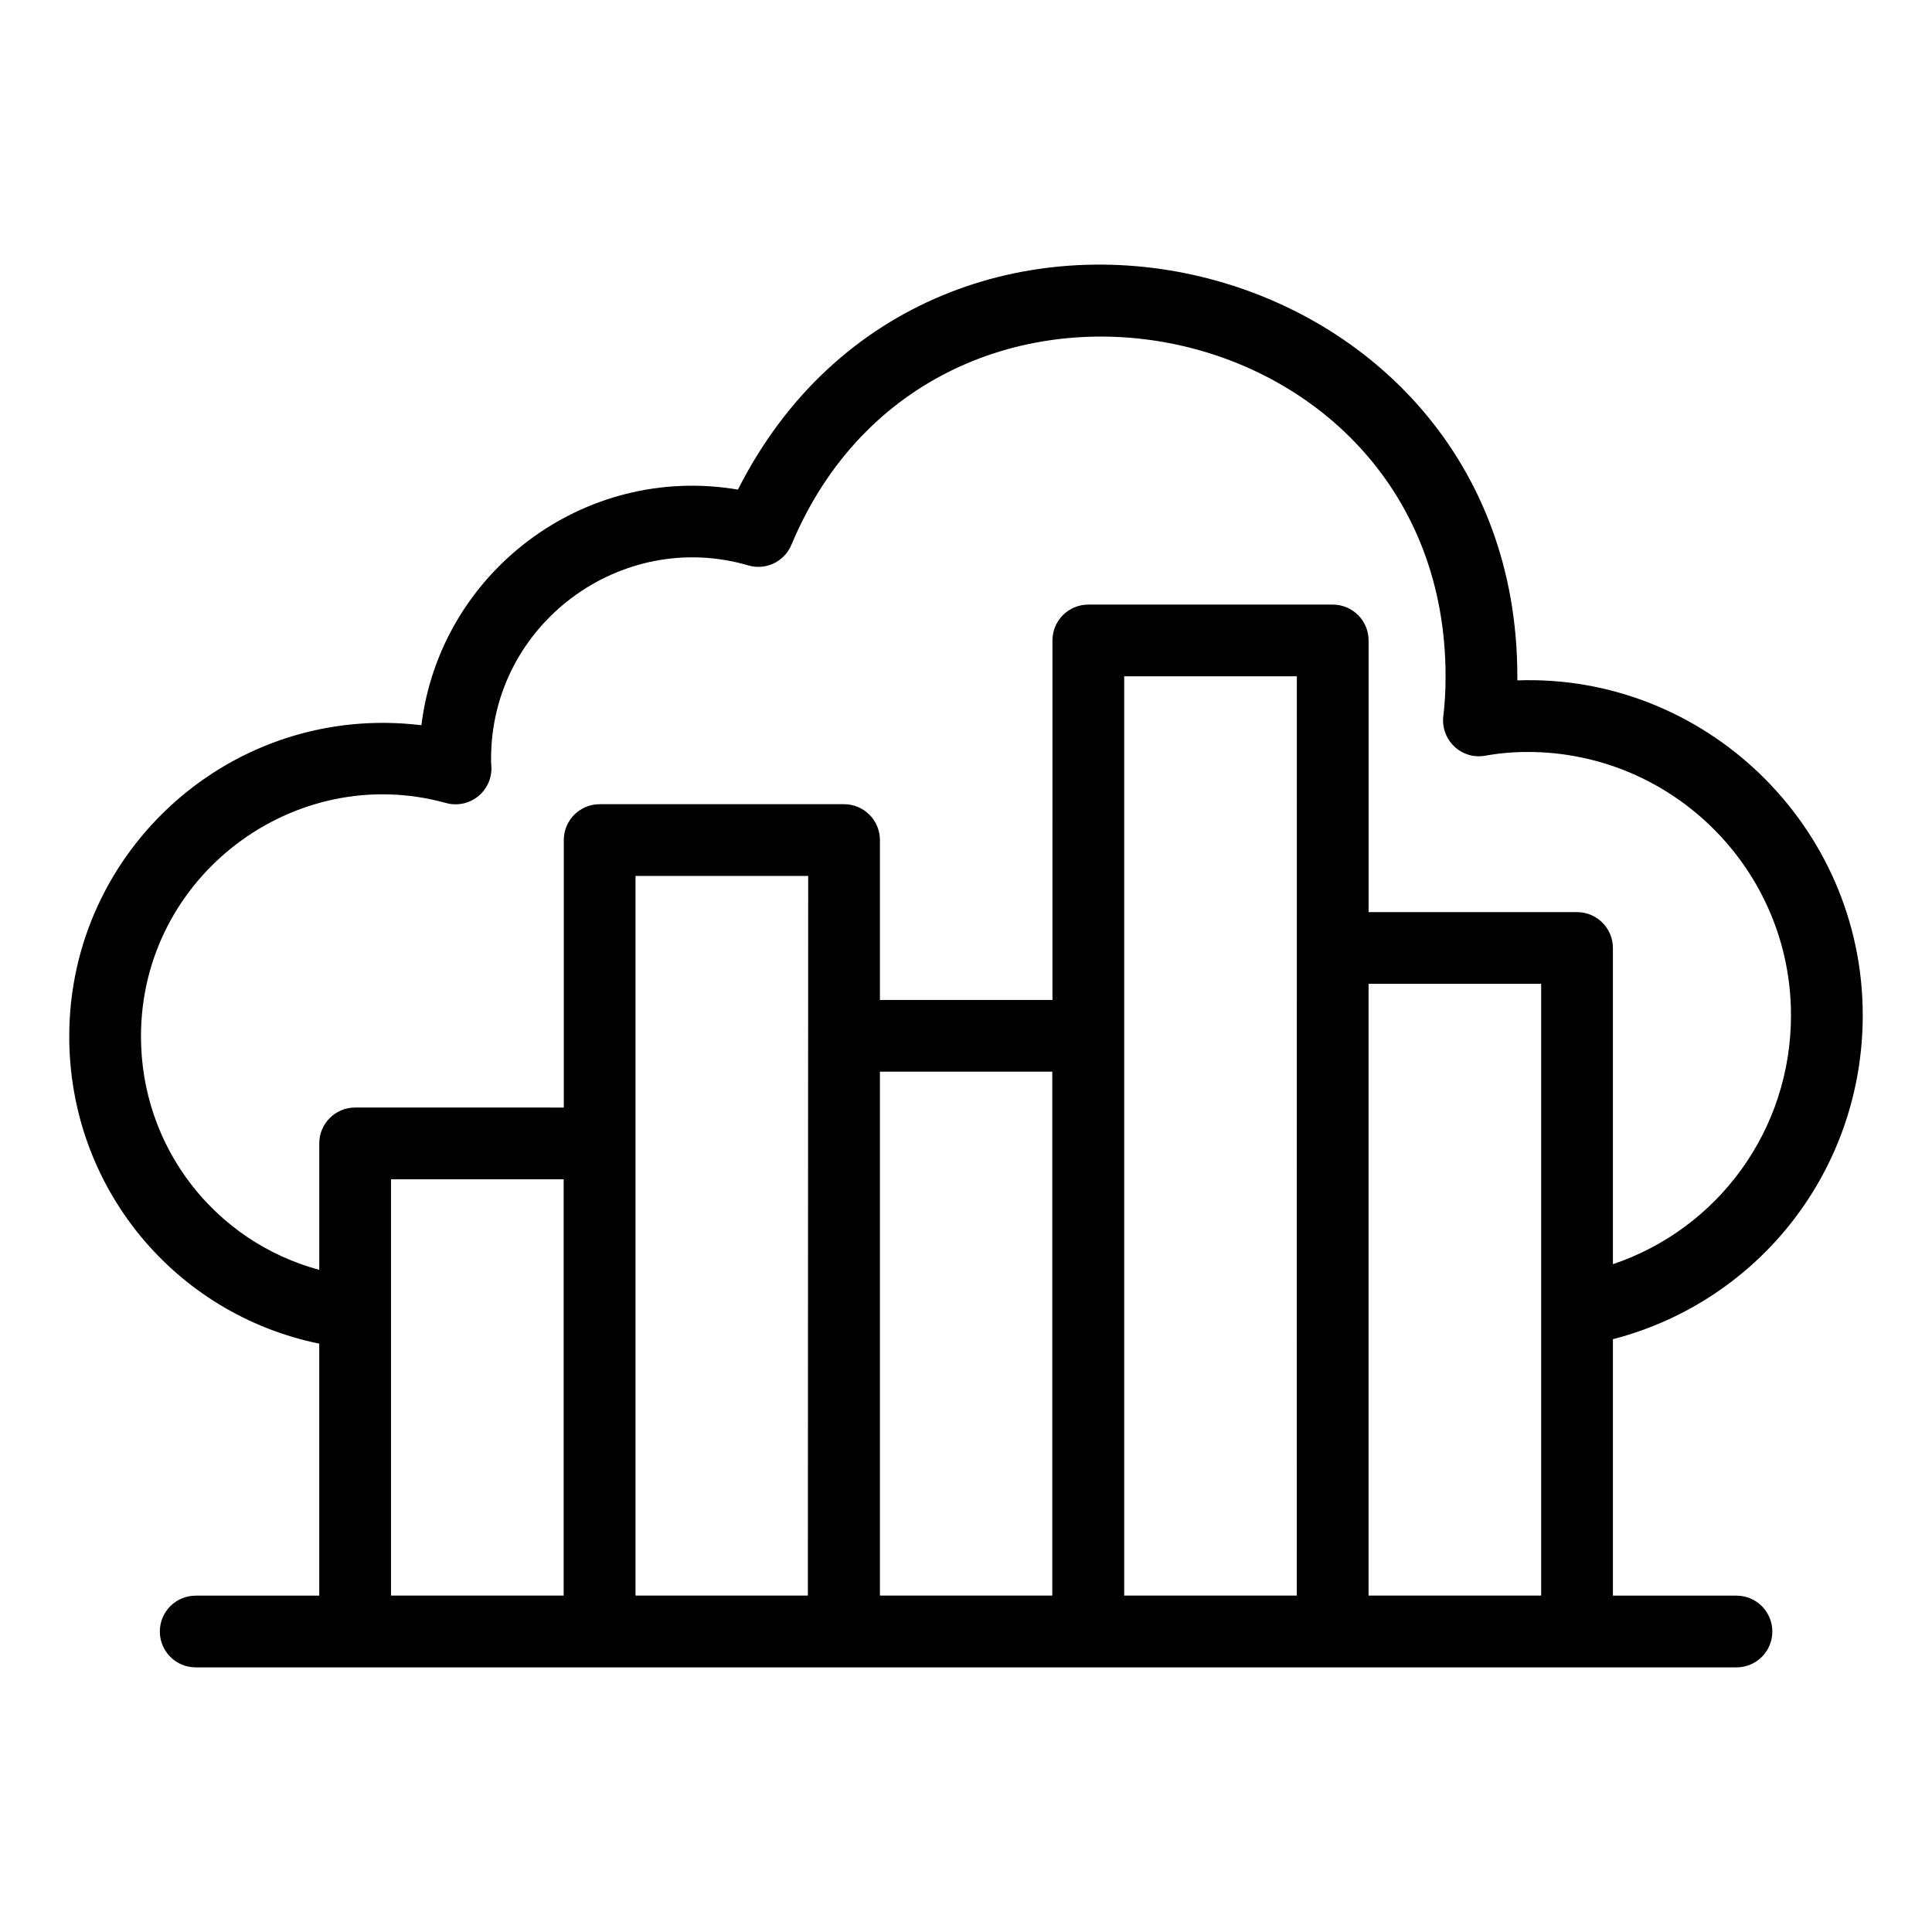 <?xml version="1.0" encoding="UTF-8"?>
<!-- Uploaded to: ICON Repo, www.iconrepo.com, Generator: ICON Repo Mixer Tools -->
<svg fill="#000000" width="800px" height="800px" version="1.1" viewBox="144 144 512 512" xmlns="http://www.w3.org/2000/svg">
 <path d="m162.35 418.66c0 40 27.938 73.582 66.254 81.422v66.781h-32.742c-5.254 0-9.504 4.258-9.504 9.504 0 5.25 4.25 9.504 9.504 9.504h408.32c5.254 0 9.504-4.258 9.504-9.504 0-5.25-4.25-9.504-9.504-9.504h-32.742v-67.965c38.809-10.047 66.207-44.953 66.207-85.852 0-50.23-41.941-90.508-91.539-88.738v-1.09c0-114.38-154.85-151.54-206.55-49.473-41.043-6.938-78.922 22.113-83.883 62.445-50.102-6.07-93.324 33.062-93.324 82.469zm85.266 148.18v-110.32h45.758v110.32zm259.07-162.11h45.738v162.11h-45.738zm-19.027 162.11h-45.738v-243.61h45.758c-0.004 24.914 0.004-90.246-0.02 243.61zm-64.797 0h-45.672v-138.84h45.672zm-64.77 0h-45.672v-190.71h45.758c-0.012 19.5 0.031-70.641-0.086 190.71zm-95.91-210.04c3.043 0.859 6.305 0.121 8.699-1.914 2.406-2.043 3.641-5.137 3.297-8.27-0.055-0.516-0.039-1.031-0.039-1.539 0-35.727 34.539-61.082 68.148-51.242 4.68 1.379 9.57-0.996 11.445-5.453 37.77-90.348 173.36-63.438 173.36 34.836 0 3.863-0.195 7.301-0.594 10.52-0.371 3.004 0.707 6.008 2.906 8.082 2.191 2.086 5.219 2.992 8.234 2.445 3.594-0.656 7.371-0.988 11.223-0.988 38.469 0 69.77 31.297 69.77 69.77 0 30.414-19.293 56.57-47.195 65.977v-83.797c0-5.25-4.25-9.504-9.504-9.504h-55.242v-71.996c0-5.25-4.25-9.504-9.504-9.504h-64.77c-5.254 0-9.504 4.258-9.504 9.504l-0.004 95.266h-45.719v-42.367c0-5.25-4.25-9.504-9.504-9.504h-64.77c-5.254 0-9.504 4.258-9.504 9.504v70.887l-55.301-0.004c-5.254 0-9.504 4.258-9.504 9.504v33.508c-27.543-7.418-47.246-32.367-47.246-61.863 0-42.504 40.781-72.949 80.82-61.855z"/>
</svg>